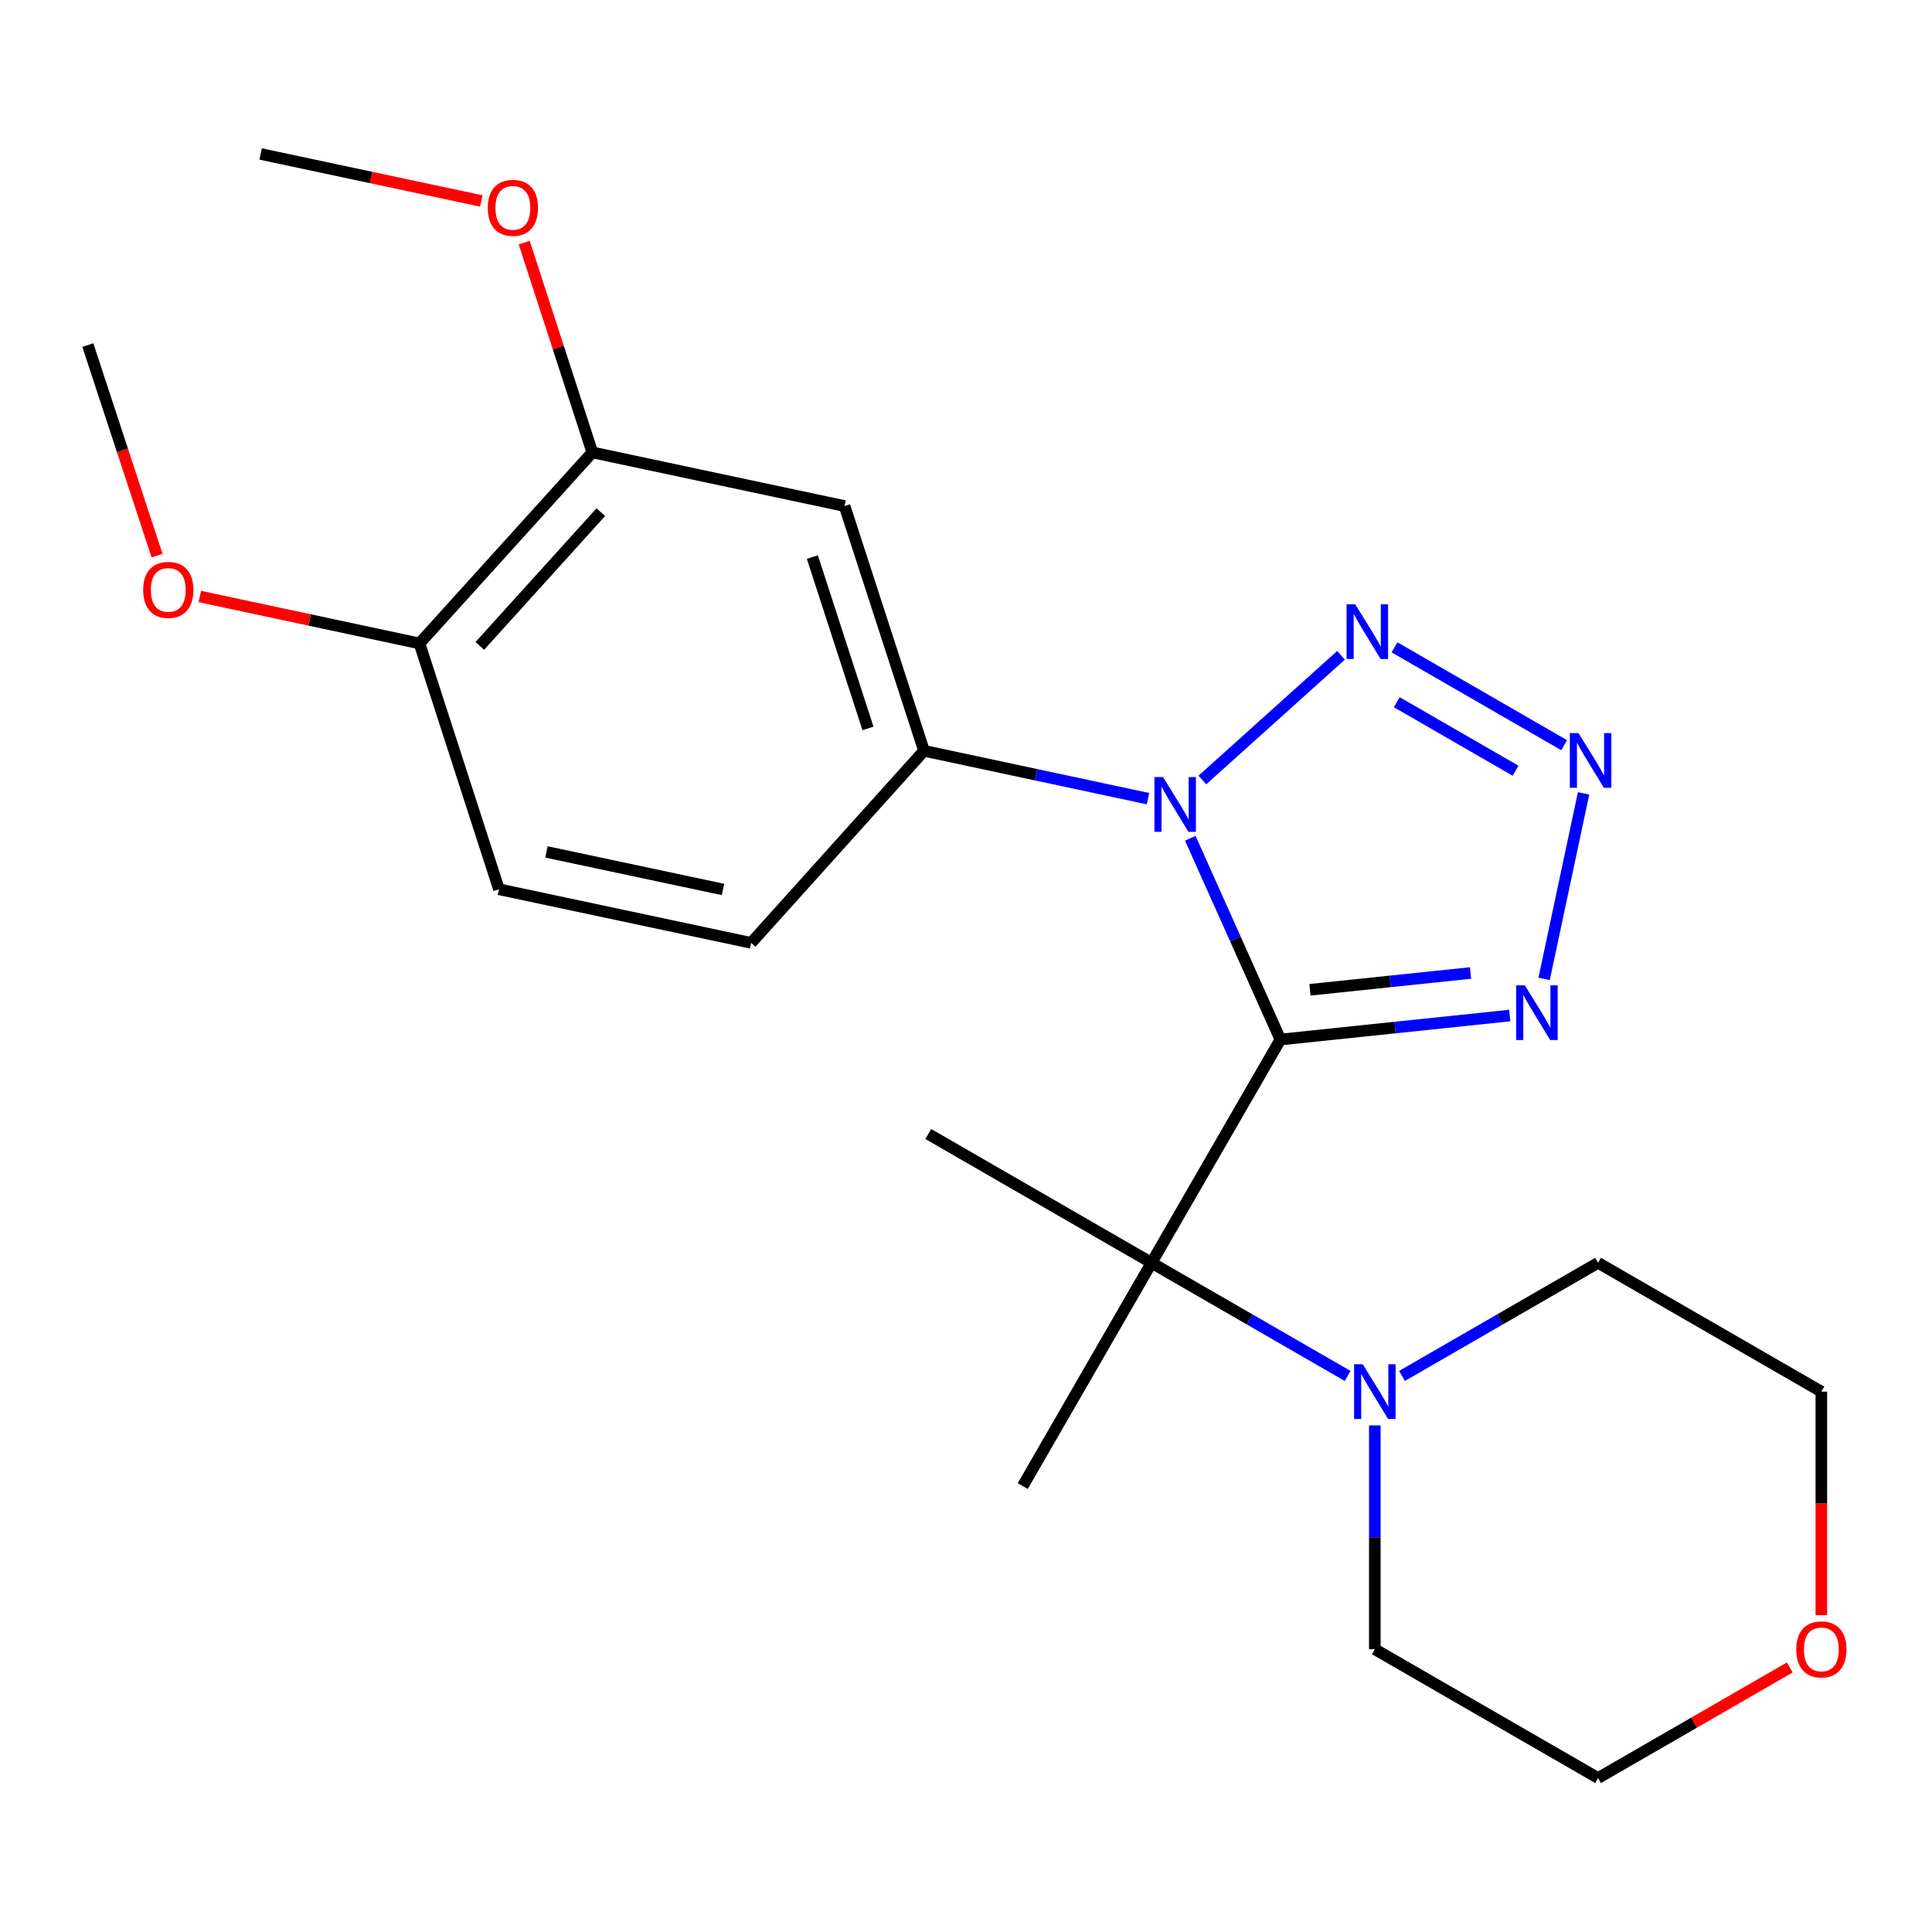 <?xml version='1.0' encoding='iso-8859-1'?>
<svg version='1.1' baseProfile='full'
              xmlns='http://www.w3.org/2000/svg'
                      xmlns:rdkit='http://www.rdkit.org/xml'
                      xmlns:xlink='http://www.w3.org/1999/xlink'
                  xml:space='preserve'
width='1000px' height='1000px' viewBox='0 0 1000 1000'>
<!-- END OF HEADER -->
<rect style='opacity:1.0;fill:#FFFFFF;stroke:none' width='1000' height='1000' x='0' y='0'> </rect>
<path class='bond-0' d='M 662.731,538.058 L 639.414,485.969' style='fill:none;fill-rule:evenodd;stroke:#000000;stroke-width:6px;stroke-linecap:butt;stroke-linejoin:miter;stroke-opacity:1' />
<path class='bond-0' d='M 639.414,485.969 L 616.096,433.88' style='fill:none;fill-rule:evenodd;stroke:#0000FF;stroke-width:6px;stroke-linecap:butt;stroke-linejoin:miter;stroke-opacity:1' />
<path class='bond-1' d='M 662.731,538.058 L 722.083,531.851' style='fill:none;fill-rule:evenodd;stroke:#000000;stroke-width:6px;stroke-linecap:butt;stroke-linejoin:miter;stroke-opacity:1' />
<path class='bond-1' d='M 722.083,531.851 L 781.436,525.644' style='fill:none;fill-rule:evenodd;stroke:#0000FF;stroke-width:6px;stroke-linecap:butt;stroke-linejoin:miter;stroke-opacity:1' />
<path class='bond-1' d='M 678.039,512.315 L 719.586,507.97' style='fill:none;fill-rule:evenodd;stroke:#000000;stroke-width:6px;stroke-linecap:butt;stroke-linejoin:miter;stroke-opacity:1' />
<path class='bond-1' d='M 719.586,507.97 L 761.133,503.625' style='fill:none;fill-rule:evenodd;stroke:#0000FF;stroke-width:6px;stroke-linecap:butt;stroke-linejoin:miter;stroke-opacity:1' />
<path class='bond-4' d='M 662.731,538.058 L 596.033,653.632' style='fill:none;fill-rule:evenodd;stroke:#000000;stroke-width:6px;stroke-linecap:butt;stroke-linejoin:miter;stroke-opacity:1' />
<path class='bond-2' d='M 622.35,403.722 L 694.115,339.185' style='fill:none;fill-rule:evenodd;stroke:#0000FF;stroke-width:6px;stroke-linecap:butt;stroke-linejoin:miter;stroke-opacity:1' />
<path class='bond-5' d='M 594.202,413.383 L 536.237,400.999' style='fill:none;fill-rule:evenodd;stroke:#0000FF;stroke-width:6px;stroke-linecap:butt;stroke-linejoin:miter;stroke-opacity:1' />
<path class='bond-5' d='M 536.237,400.999 L 478.271,388.614' style='fill:none;fill-rule:evenodd;stroke:#000000;stroke-width:6px;stroke-linecap:butt;stroke-linejoin:miter;stroke-opacity:1' />
<path class='bond-3' d='M 799.235,506.674 L 819.66,410.653' style='fill:none;fill-rule:evenodd;stroke:#0000FF;stroke-width:6px;stroke-linecap:butt;stroke-linejoin:miter;stroke-opacity:1' />
<path class='bond-23' d='M 721.801,335.064 L 809.618,385.719' style='fill:none;fill-rule:evenodd;stroke:#0000FF;stroke-width:6px;stroke-linecap:butt;stroke-linejoin:miter;stroke-opacity:1' />
<path class='bond-23' d='M 722.976,363.462 L 784.448,398.92' style='fill:none;fill-rule:evenodd;stroke:#0000FF;stroke-width:6px;stroke-linecap:butt;stroke-linejoin:miter;stroke-opacity:1' />
<path class='bond-6' d='M 596.033,653.632 L 646.782,682.908' style='fill:none;fill-rule:evenodd;stroke:#000000;stroke-width:6px;stroke-linecap:butt;stroke-linejoin:miter;stroke-opacity:1' />
<path class='bond-6' d='M 646.782,682.908 L 697.532,712.184' style='fill:none;fill-rule:evenodd;stroke:#0000FF;stroke-width:6px;stroke-linecap:butt;stroke-linejoin:miter;stroke-opacity:1' />
<path class='bond-14' d='M 596.033,653.632 L 529.375,769.18' style='fill:none;fill-rule:evenodd;stroke:#000000;stroke-width:6px;stroke-linecap:butt;stroke-linejoin:miter;stroke-opacity:1' />
<path class='bond-15' d='M 596.033,653.632 L 480.472,586.947' style='fill:none;fill-rule:evenodd;stroke:#000000;stroke-width:6px;stroke-linecap:butt;stroke-linejoin:miter;stroke-opacity:1' />
<path class='bond-7' d='M 478.271,388.614 L 437.145,261.928' style='fill:none;fill-rule:evenodd;stroke:#000000;stroke-width:6px;stroke-linecap:butt;stroke-linejoin:miter;stroke-opacity:1' />
<path class='bond-7' d='M 449.264,377.025 L 420.476,288.345' style='fill:none;fill-rule:evenodd;stroke:#000000;stroke-width:6px;stroke-linecap:butt;stroke-linejoin:miter;stroke-opacity:1' />
<path class='bond-10' d='M 478.271,388.614 L 388.802,488.034' style='fill:none;fill-rule:evenodd;stroke:#000000;stroke-width:6px;stroke-linecap:butt;stroke-linejoin:miter;stroke-opacity:1' />
<path class='bond-17' d='M 711.607,737.797 L 711.607,795.722' style='fill:none;fill-rule:evenodd;stroke:#0000FF;stroke-width:6px;stroke-linecap:butt;stroke-linejoin:miter;stroke-opacity:1' />
<path class='bond-17' d='M 711.607,795.722 L 711.607,853.646' style='fill:none;fill-rule:evenodd;stroke:#000000;stroke-width:6px;stroke-linecap:butt;stroke-linejoin:miter;stroke-opacity:1' />
<path class='bond-18' d='M 725.682,712.182 L 776.419,682.907' style='fill:none;fill-rule:evenodd;stroke:#0000FF;stroke-width:6px;stroke-linecap:butt;stroke-linejoin:miter;stroke-opacity:1' />
<path class='bond-18' d='M 776.419,682.907 L 827.155,653.632' style='fill:none;fill-rule:evenodd;stroke:#000000;stroke-width:6px;stroke-linecap:butt;stroke-linejoin:miter;stroke-opacity:1' />
<path class='bond-8' d='M 437.145,261.928 L 306.591,234.155' style='fill:none;fill-rule:evenodd;stroke:#000000;stroke-width:6px;stroke-linecap:butt;stroke-linejoin:miter;stroke-opacity:1' />
<path class='bond-13' d='M 306.591,234.155 L 288.964,179.87' style='fill:none;fill-rule:evenodd;stroke:#000000;stroke-width:6px;stroke-linecap:butt;stroke-linejoin:miter;stroke-opacity:1' />
<path class='bond-13' d='M 288.964,179.87 L 271.338,125.585' style='fill:none;fill-rule:evenodd;stroke:#FF0000;stroke-width:6px;stroke-linecap:butt;stroke-linejoin:miter;stroke-opacity:1' />
<path class='bond-25' d='M 306.591,234.155 L 217.122,333.042' style='fill:none;fill-rule:evenodd;stroke:#000000;stroke-width:6px;stroke-linecap:butt;stroke-linejoin:miter;stroke-opacity:1' />
<path class='bond-25' d='M 310.975,265.098 L 248.347,334.318' style='fill:none;fill-rule:evenodd;stroke:#000000;stroke-width:6px;stroke-linecap:butt;stroke-linejoin:miter;stroke-opacity:1' />
<path class='bond-9' d='M 217.122,333.042 L 258.261,460.275' style='fill:none;fill-rule:evenodd;stroke:#000000;stroke-width:6px;stroke-linecap:butt;stroke-linejoin:miter;stroke-opacity:1' />
<path class='bond-16' d='M 217.122,333.042 L 160.273,320.893' style='fill:none;fill-rule:evenodd;stroke:#000000;stroke-width:6px;stroke-linecap:butt;stroke-linejoin:miter;stroke-opacity:1' />
<path class='bond-16' d='M 160.273,320.893 L 103.425,308.744' style='fill:none;fill-rule:evenodd;stroke:#FF0000;stroke-width:6px;stroke-linecap:butt;stroke-linejoin:miter;stroke-opacity:1' />
<path class='bond-11' d='M 388.802,488.034 L 258.261,460.275' style='fill:none;fill-rule:evenodd;stroke:#000000;stroke-width:6px;stroke-linecap:butt;stroke-linejoin:miter;stroke-opacity:1' />
<path class='bond-11' d='M 374.216,460.384 L 282.837,440.953' style='fill:none;fill-rule:evenodd;stroke:#000000;stroke-width:6px;stroke-linecap:butt;stroke-linejoin:miter;stroke-opacity:1' />
<path class='bond-12' d='M 942.729,835.993 L 942.729,778.148' style='fill:none;fill-rule:evenodd;stroke:#FF0000;stroke-width:6px;stroke-linecap:butt;stroke-linejoin:miter;stroke-opacity:1' />
<path class='bond-12' d='M 942.729,778.148 L 942.729,720.303' style='fill:none;fill-rule:evenodd;stroke:#000000;stroke-width:6px;stroke-linecap:butt;stroke-linejoin:miter;stroke-opacity:1' />
<path class='bond-24' d='M 926.394,863.068 L 876.774,891.686' style='fill:none;fill-rule:evenodd;stroke:#FF0000;stroke-width:6px;stroke-linecap:butt;stroke-linejoin:miter;stroke-opacity:1' />
<path class='bond-24' d='M 876.774,891.686 L 827.155,920.304' style='fill:none;fill-rule:evenodd;stroke:#000000;stroke-width:6px;stroke-linecap:butt;stroke-linejoin:miter;stroke-opacity:1' />
<path class='bond-21' d='M 249.127,104.017 L 192.019,91.856' style='fill:none;fill-rule:evenodd;stroke:#FF0000;stroke-width:6px;stroke-linecap:butt;stroke-linejoin:miter;stroke-opacity:1' />
<path class='bond-21' d='M 192.019,91.856 L 134.91,79.696' style='fill:none;fill-rule:evenodd;stroke:#000000;stroke-width:6px;stroke-linecap:butt;stroke-linejoin:miter;stroke-opacity:1' />
<path class='bond-22' d='M 81.296,287.602 L 63.375,233.106' style='fill:none;fill-rule:evenodd;stroke:#FF0000;stroke-width:6px;stroke-linecap:butt;stroke-linejoin:miter;stroke-opacity:1' />
<path class='bond-22' d='M 63.375,233.106 L 45.455,178.609' style='fill:none;fill-rule:evenodd;stroke:#000000;stroke-width:6px;stroke-linecap:butt;stroke-linejoin:miter;stroke-opacity:1' />
<path class='bond-19' d='M 711.607,853.646 L 827.155,920.304' style='fill:none;fill-rule:evenodd;stroke:#000000;stroke-width:6px;stroke-linecap:butt;stroke-linejoin:miter;stroke-opacity:1' />
<path class='bond-20' d='M 827.155,653.632 L 942.729,720.303' style='fill:none;fill-rule:evenodd;stroke:#000000;stroke-width:6px;stroke-linecap:butt;stroke-linejoin:miter;stroke-opacity:1' />
<path  class='atom-1' d='M 602.006 402.227
L 611.286 417.227
Q 612.206 418.707, 613.686 421.387
Q 615.166 424.067, 615.246 424.227
L 615.246 402.227
L 619.006 402.227
L 619.006 430.547
L 615.126 430.547
L 605.166 414.147
Q 604.006 412.227, 602.766 410.027
Q 601.566 407.827, 601.206 407.147
L 601.206 430.547
L 597.526 430.547
L 597.526 402.227
L 602.006 402.227
' fill='#0000FF'/>
<path  class='atom-2' d='M 789.253 510.011
L 798.533 525.011
Q 799.453 526.491, 800.933 529.171
Q 802.413 531.851, 802.493 532.011
L 802.493 510.011
L 806.253 510.011
L 806.253 538.331
L 802.373 538.331
L 792.413 521.931
Q 791.253 520.011, 790.013 517.811
Q 788.813 515.611, 788.453 514.931
L 788.453 538.331
L 784.773 538.331
L 784.773 510.011
L 789.253 510.011
' fill='#0000FF'/>
<path  class='atom-3' d='M 701.466 312.785
L 710.746 327.785
Q 711.666 329.265, 713.146 331.945
Q 714.626 334.625, 714.706 334.785
L 714.706 312.785
L 718.466 312.785
L 718.466 341.105
L 714.586 341.105
L 704.626 324.705
Q 703.466 322.785, 702.226 320.585
Q 701.026 318.385, 700.666 317.705
L 700.666 341.105
L 696.986 341.105
L 696.986 312.785
L 701.466 312.785
' fill='#0000FF'/>
<path  class='atom-4' d='M 817.026 379.443
L 826.306 394.443
Q 827.226 395.923, 828.706 398.603
Q 830.186 401.283, 830.266 401.443
L 830.266 379.443
L 834.026 379.443
L 834.026 407.763
L 830.146 407.763
L 820.186 391.363
Q 819.026 389.443, 817.786 387.243
Q 816.586 385.043, 816.226 384.363
L 816.226 407.763
L 812.546 407.763
L 812.546 379.443
L 817.026 379.443
' fill='#0000FF'/>
<path  class='atom-7' d='M 705.347 706.143
L 714.627 721.143
Q 715.547 722.623, 717.027 725.303
Q 718.507 727.983, 718.587 728.143
L 718.587 706.143
L 722.347 706.143
L 722.347 734.463
L 718.467 734.463
L 708.507 718.063
Q 707.347 716.143, 706.107 713.943
Q 704.907 711.743, 704.547 711.063
L 704.547 734.463
L 700.867 734.463
L 700.867 706.143
L 705.347 706.143
' fill='#0000FF'/>
<path  class='atom-13' d='M 929.729 853.726
Q 929.729 846.926, 933.089 843.126
Q 936.449 839.326, 942.729 839.326
Q 949.009 839.326, 952.369 843.126
Q 955.729 846.926, 955.729 853.726
Q 955.729 860.606, 952.329 864.526
Q 948.929 868.406, 942.729 868.406
Q 936.489 868.406, 933.089 864.526
Q 929.729 860.646, 929.729 853.726
M 942.729 865.206
Q 947.049 865.206, 949.369 862.326
Q 951.729 859.406, 951.729 853.726
Q 951.729 848.166, 949.369 845.366
Q 947.049 842.526, 942.729 842.526
Q 938.409 842.526, 936.049 845.326
Q 933.729 848.126, 933.729 853.726
Q 933.729 859.446, 936.049 862.326
Q 938.409 865.206, 942.729 865.206
' fill='#FF0000'/>
<path  class='atom-14' d='M 252.465 107.576
Q 252.465 100.776, 255.825 96.976
Q 259.185 93.176, 265.465 93.176
Q 271.745 93.176, 275.105 96.976
Q 278.465 100.776, 278.465 107.576
Q 278.465 114.456, 275.065 118.376
Q 271.665 122.256, 265.465 122.256
Q 259.225 122.256, 255.825 118.376
Q 252.465 114.496, 252.465 107.576
M 265.465 119.056
Q 269.785 119.056, 272.105 116.176
Q 274.465 113.256, 274.465 107.576
Q 274.465 102.016, 272.105 99.216
Q 269.785 96.376, 265.465 96.376
Q 261.145 96.376, 258.785 99.176
Q 256.465 101.976, 256.465 107.576
Q 256.465 113.296, 258.785 116.176
Q 261.145 119.056, 265.465 119.056
' fill='#FF0000'/>
<path  class='atom-17' d='M 74.101 305.335
Q 74.101 298.535, 77.461 294.735
Q 80.821 290.935, 87.101 290.935
Q 93.381 290.935, 96.741 294.735
Q 100.101 298.535, 100.101 305.335
Q 100.101 312.215, 96.701 316.135
Q 93.301 320.015, 87.101 320.015
Q 80.861 320.015, 77.461 316.135
Q 74.101 312.255, 74.101 305.335
M 87.101 316.815
Q 91.421 316.815, 93.741 313.935
Q 96.101 311.015, 96.101 305.335
Q 96.101 299.775, 93.741 296.975
Q 91.421 294.135, 87.101 294.135
Q 82.781 294.135, 80.421 296.935
Q 78.101 299.735, 78.101 305.335
Q 78.101 311.055, 80.421 313.935
Q 82.781 316.815, 87.101 316.815
' fill='#FF0000'/>
</svg>
